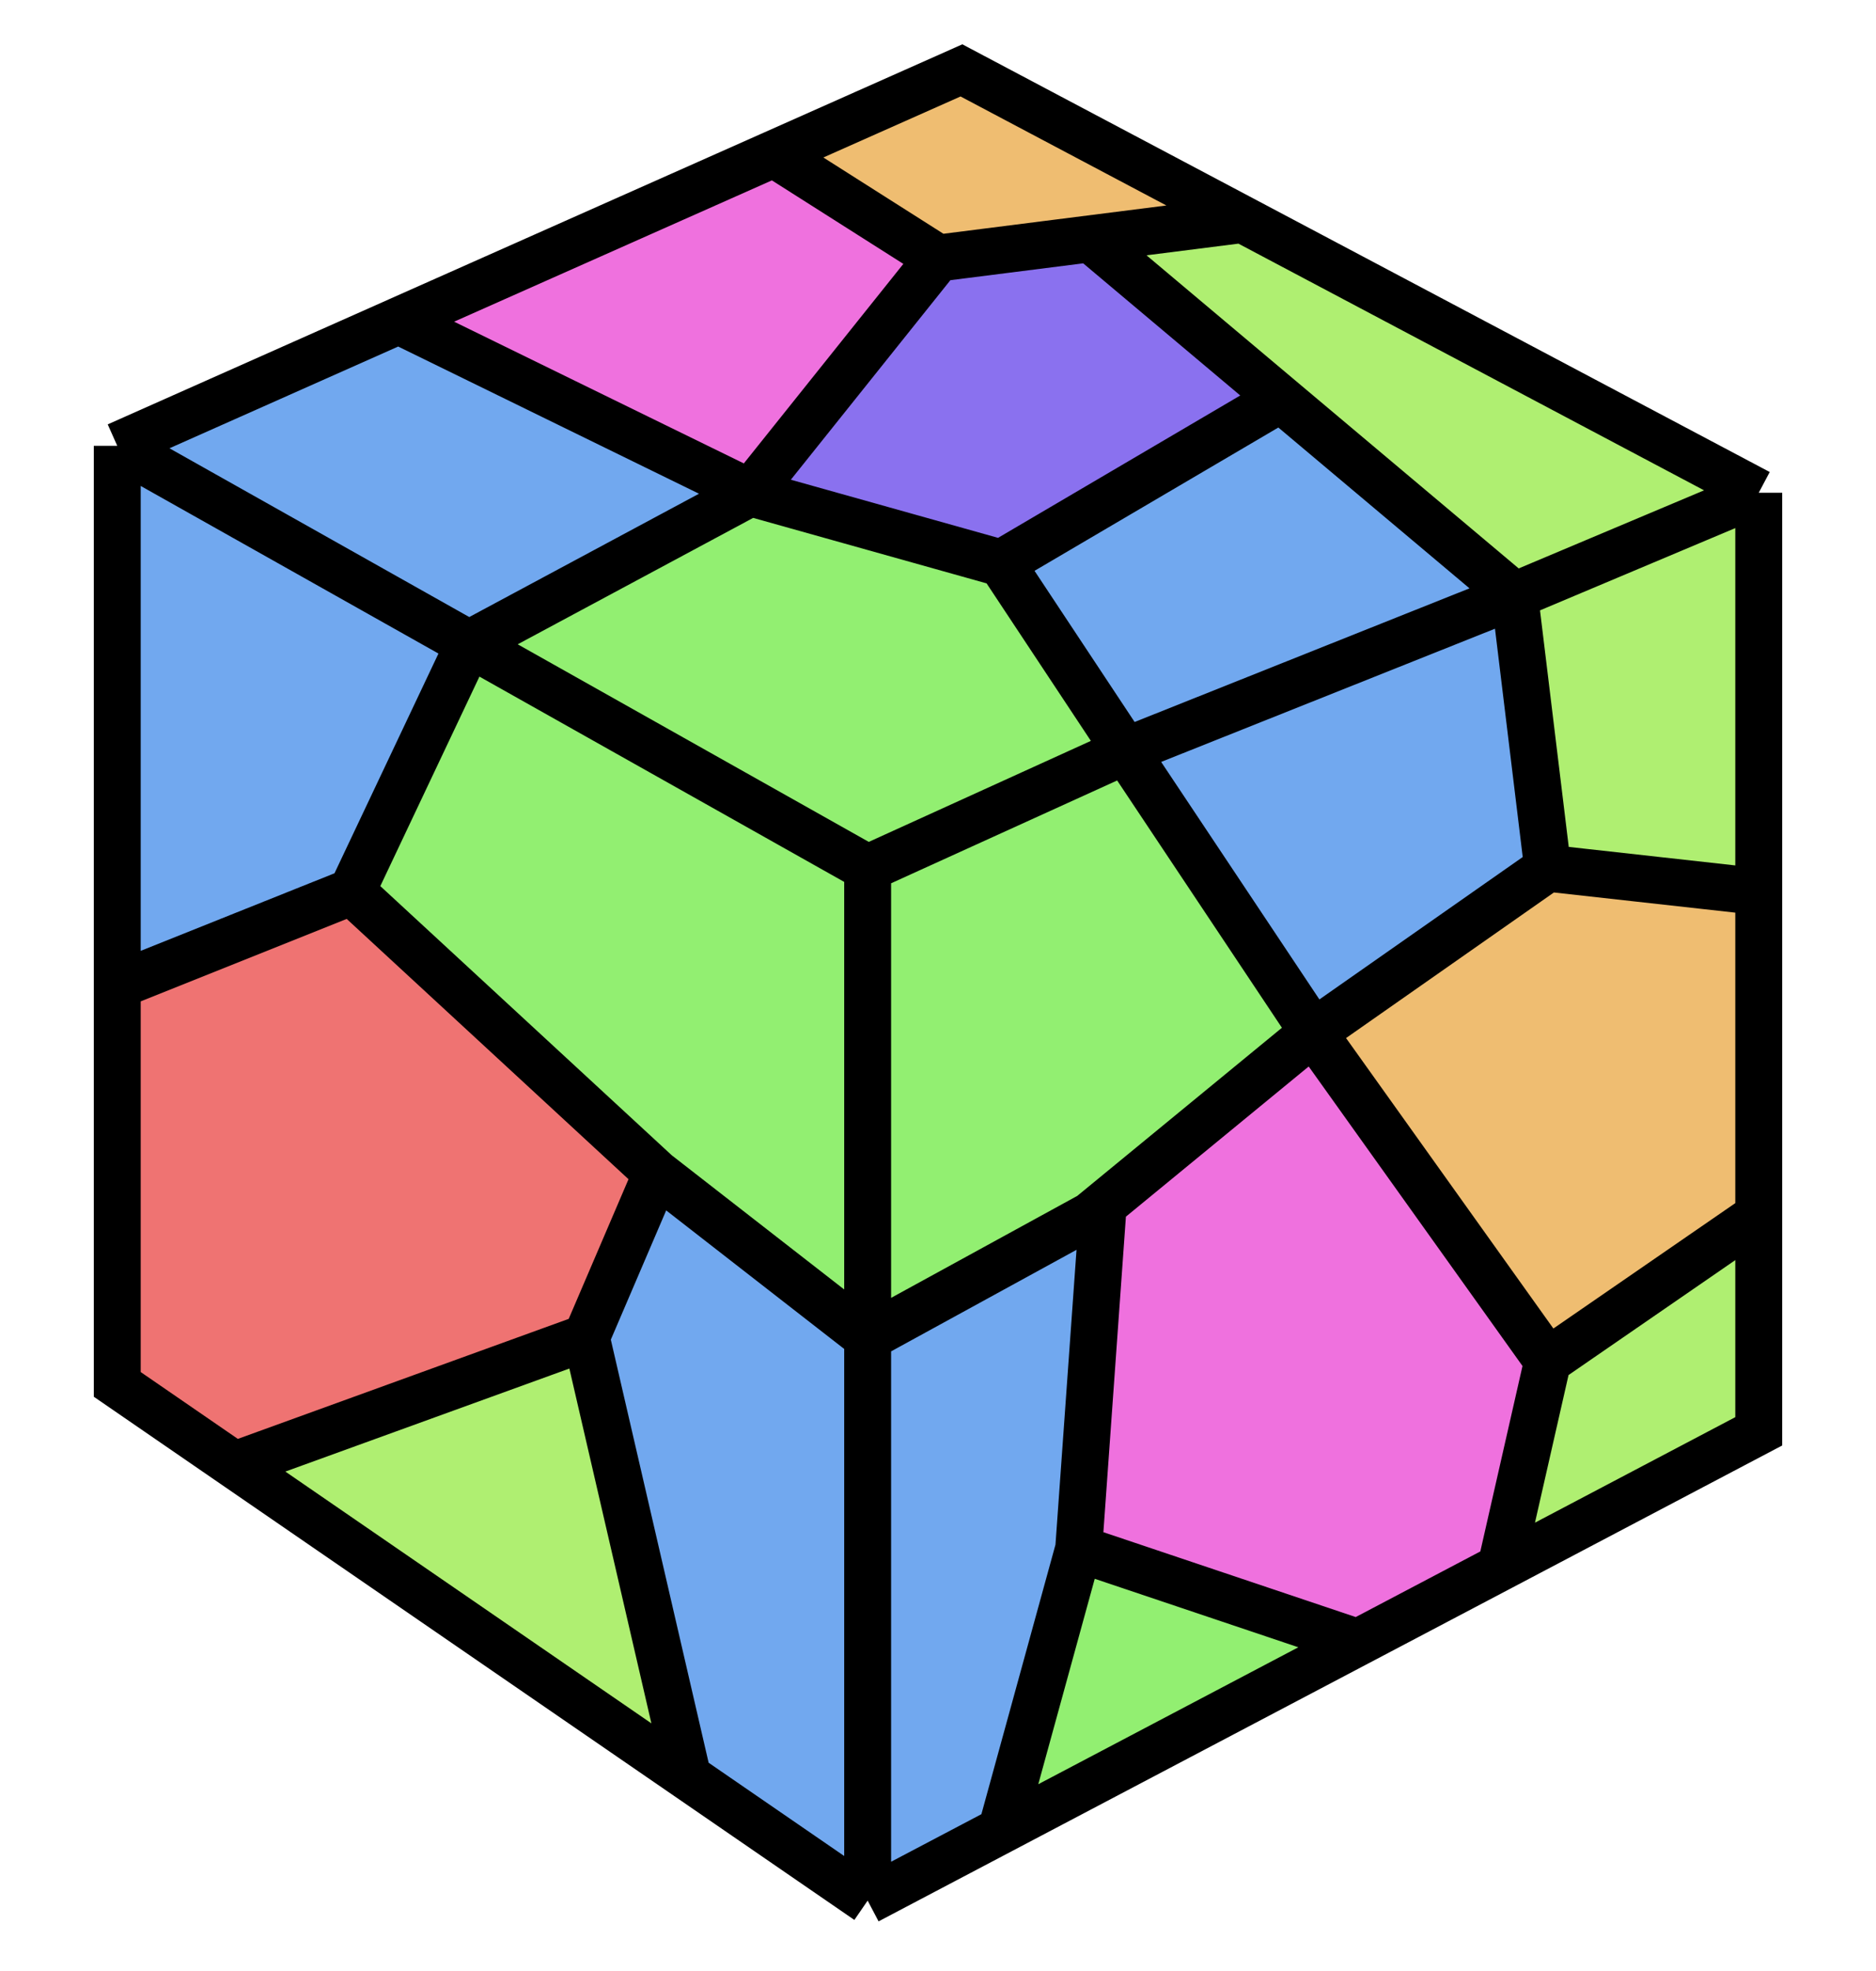 <svg width="40" height="42" viewBox="0 0 40 42" fill="none" xmlns="http://www.w3.org/2000/svg">
<path d="M24 16L32.294 12.692L27.308 8.5L21.35 12L24 16Z" fill="#71A8EF"/>
<path d="M24 16L28 22L33 18.5L32.294 12.692L24 16Z" fill="#71A8EF"/>
<path d="M10 13.719L2.5 9.5V21L7.5 19L10 13.719Z" fill="#71A8EF"/>
<path d="M8.5 6.833L2.5 9.5L10 13.719L16 10.5L8.5 6.833Z" fill="#71A8EF"/>
<path d="M12.5 28.5L5 31.219L14.666 37.864L12.5 28.5Z" fill="#AFEF71"/>
<path d="M18.5 18.5L10 13.719L7.5 19L14 25L18.5 28.5V18.5Z" fill="#92EF71"/>
<path d="M10 13.719L18.5 18.5L24 16L21.35 12L16 10.5L10 13.719Z" fill="#92EF71"/>
<path d="M20 5.5L16 10.5L21.35 12L27.308 8.5L23.25 5.088L20 5.5Z" fill="#8A71EF"/>
<path d="M8.5 6.833L16 10.5L20 5.5L16.5 3.278L8.5 6.833Z" fill="#EF71DE"/>
<path d="M26.5 4.676L20.5 1.5L16.5 3.278L20 5.5L23.25 5.088L26.5 4.676Z" fill="#EFBD71"/>
<path d="M37.5 10.5L26.5 4.676L23.25 5.088L27.308 8.5L32.294 12.692L37.5 10.5Z" fill="#AFEF71"/>
<path d="M37.5 19V10.5L32.294 12.692L33 18.5L37.5 19Z" fill="#AFEF71"/>
<path d="M24 16L18.5 18.5V28.5L23.25 25.9L28 22L24 16Z" fill="#92EF71"/>
<path d="M33 18.5L28 22L33 29L37.5 25.9V19L33 18.5Z" fill="#EFBD71"/>
<path d="M23.5 26L23 33L28.95 35L32 33.395L33 29L28 22L23.25 25.9L23.5 26Z" fill="#EF71DE"/>
<path d="M37.5 30.5V25.9L33 29L32 33.395L37.5 30.5Z" fill="#AFEF71"/>
<path d="M23 33L21.35 39L28.95 35L23 33Z" fill="#92EF71"/>
<path d="M18.5 28.5V40.5L21.35 39L23 33L23.5 26L23.25 25.9L18.5 28.5Z" fill="#71A8EF"/>
<path d="M18.5 40.5V28.5L14 25L12.5 28.5L14.666 37.864L18.5 40.5Z" fill="#71A8EF"/>
<path d="M2.5 21V29.5L5 31.219L12.5 28.5L14 25L7.5 19L2.5 21Z" fill="#EF7372"/>
<path d="M2.5 9.5L8.5 6.833M2.5 9.5L10 13.719M2.5 9.5V21M37.5 10.5L26.5 4.676M37.5 10.5V19M37.5 10.5L32.294 12.692M18.5 40.5V28.5M18.5 40.5L14.666 37.864M18.5 40.5L21.35 39M18.5 18.5L10 13.719M18.5 18.5L24 16M18.5 18.5V28.5M8.5 6.833L16 10.5M8.5 6.833L16.5 3.278M16 10.5L20 5.5M16 10.5L10 13.719M16 10.5L21.35 12M20 5.5L16.5 3.278M20 5.5L23.25 5.088M26.5 4.676L20.5 1.5L16.5 3.278M26.5 4.676L23.25 5.088M10 13.719L7.5 19M24 16L28 22M24 16L32.294 12.692M24 16L21.35 12M23.25 5.088L27.308 8.5M32.294 12.692L33 18.5M32.294 12.692L27.308 8.5M7.5 19L2.5 21M7.5 19L14 25M2.5 21V29.5L5 31.219M14 25L18.5 28.5M14 25L12.5 28.5M18.5 28.5L23.25 25.9M12.5 28.5L5 31.219M12.5 28.5L14.666 37.864M5 31.219L14.666 37.864M23 33L23.5 26L23.25 25.9M23 33L21.35 39M23 33L28.95 35M21.35 39L28.95 35M23.25 25.9L28 22M28 22L33 18.5M28 22L33 29M33 18.5L37.5 19M37.5 19V25.9M21.35 12L27.308 8.5M28.95 35L32 33.395M33 29L37.5 25.9M33 29L32 33.395M37.5 25.9V30.5L32 33.395" stroke="black"/>
</svg>
